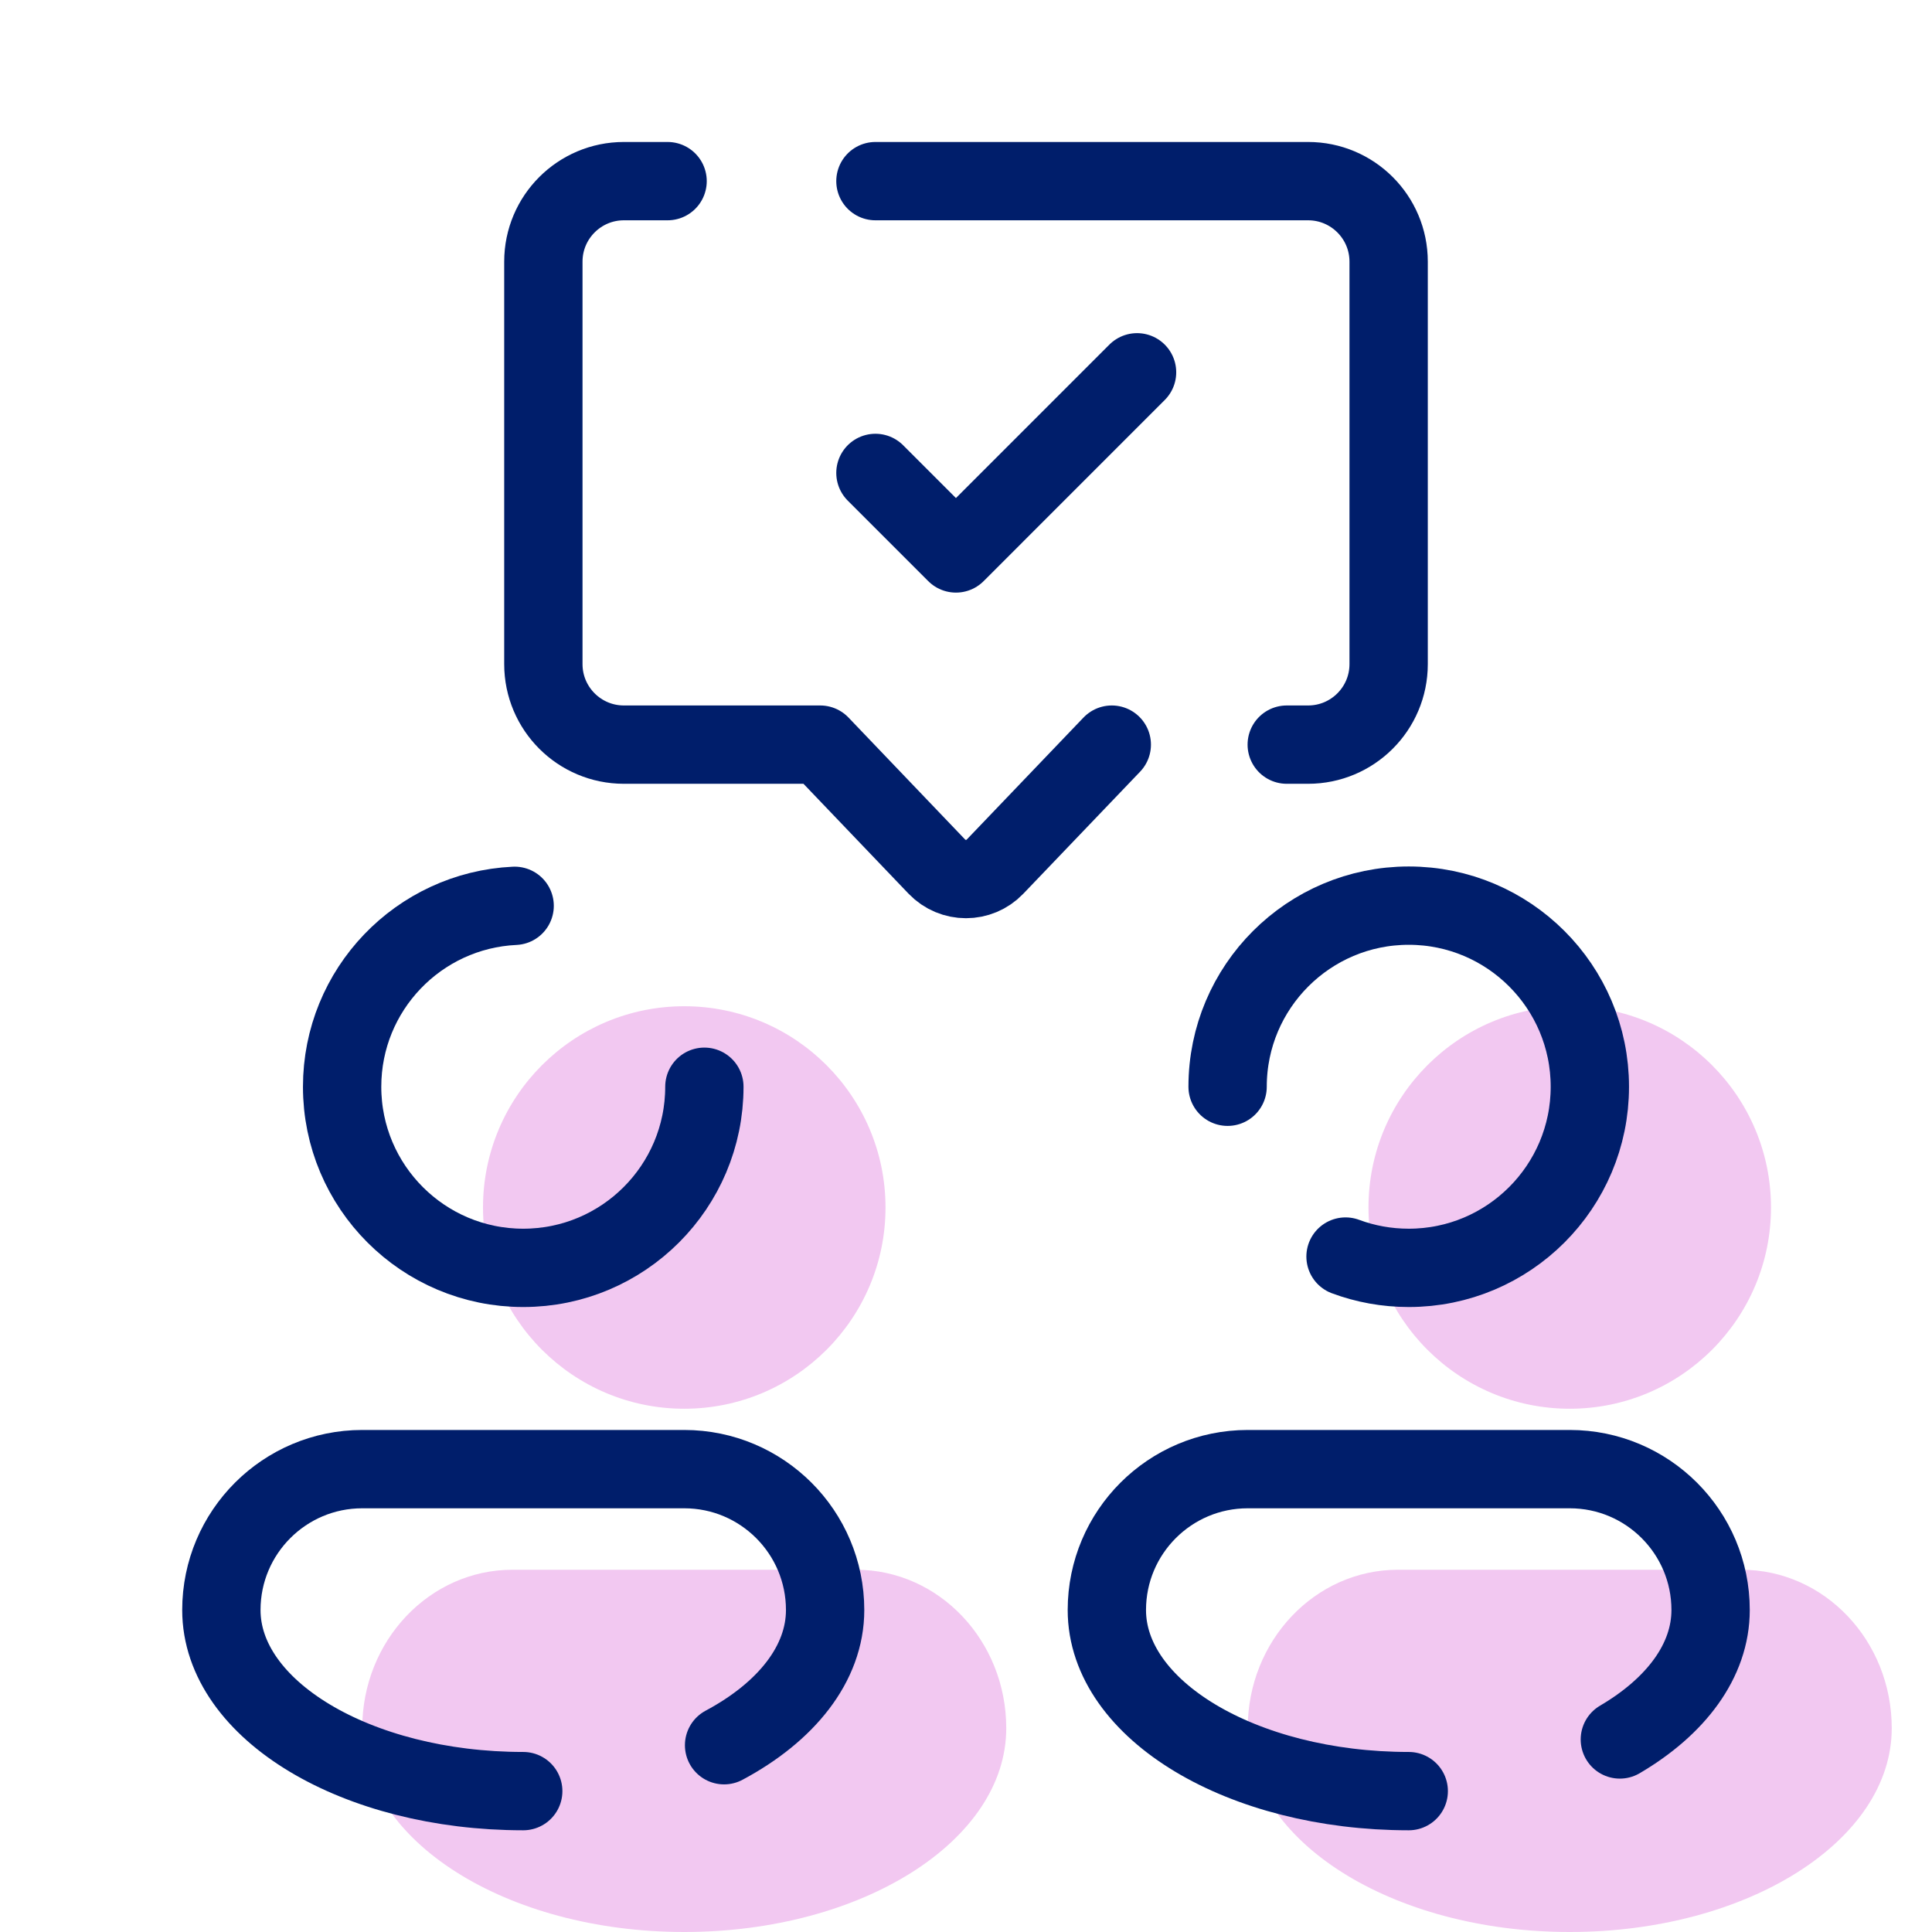<svg width="74" height="74" viewBox="0 0 74 74" fill="none" xmlns="http://www.w3.org/2000/svg">
<path d="M33.917 46.25C33.917 50.505 30.464 53.958 26.208 53.958C21.953 53.958 18.5 50.505 18.5 46.25C18.5 41.994 21.953 38.541 26.208 38.541C30.464 38.541 33.917 41.994 33.917 46.25Z" fill="#F2C8F1"/>
<path d="M38.542 66.195C38.542 70.503 33.021 74 26.208 74C19.395 74 13.875 70.503 13.875 66.195C13.875 62.843 16.453 60.125 19.628 60.125H32.785C35.964 60.125 38.542 62.843 38.542 66.195Z" fill="#F2C8F1"/>
<path d="M67.833 46.25C67.833 50.505 64.38 53.958 60.125 53.958C55.869 53.958 52.416 50.505 52.416 46.25C52.416 41.994 55.869 38.541 60.125 38.541C64.38 38.541 67.833 41.994 67.833 46.25Z" fill="#F2C8F1"/>
<path d="M72.458 66.195C72.458 70.503 66.938 74 60.125 74C53.312 74 47.791 70.503 47.791 66.195C47.791 62.843 50.369 60.125 53.545 60.125H66.701C69.881 60.125 72.458 62.843 72.458 66.195Z" fill="#F2C8F1"/>
<path d="M49.285 28.521H50.104C51.806 28.521 53.188 27.14 53.188 25.438V10.021C53.188 8.319 51.806 6.938 50.104 6.938H33.531" stroke="#001E6B" stroke-width="3" stroke-miterlimit="5" stroke-linecap="round" stroke-linejoin="round"/>
<path d="M25.57 6.938H23.896C22.194 6.938 20.812 8.319 20.812 10.021V25.438C20.812 27.14 22.194 28.521 23.896 28.521H31.416L35.884 33.194C36.494 33.828 37.506 33.828 38.112 33.194L42.584 28.521" stroke="#001E6B" stroke-width="3" stroke-miterlimit="5" stroke-linecap="round" stroke-linejoin="round"/>
<path d="M26.979 41.625C26.979 45.455 23.872 48.562 20.041 48.562C16.211 48.562 13.104 45.455 13.104 41.625C13.104 37.903 16.035 34.868 19.712 34.695" stroke="#001E6B" stroke-width="3" stroke-miterlimit="5" stroke-linecap="round" stroke-linejoin="round"/>
<path d="M20.041 68.604C13.654 68.604 8.479 65.497 8.479 61.667C8.479 58.688 10.896 56.271 13.875 56.271H26.208C29.187 56.271 31.604 58.688 31.604 61.667C31.604 63.726 30.11 65.577 27.734 66.846" stroke="#001E6B" stroke-width="3" stroke-miterlimit="5" stroke-linecap="round" stroke-linejoin="round"/>
<path d="M47.02 41.625C47.02 37.795 50.128 34.688 53.958 34.688C57.788 34.688 60.895 37.795 60.895 41.625C60.895 45.455 57.788 48.562 53.958 48.562C53.107 48.562 52.292 48.41 51.537 48.129" stroke="#001E6B" stroke-width="3" stroke-miterlimit="5" stroke-linecap="round" stroke-linejoin="round"/>
<path d="M53.958 68.604C47.571 68.604 42.395 65.497 42.395 61.667C42.395 58.688 44.812 56.271 47.791 56.271H60.125C63.104 56.271 65.52 58.688 65.52 61.667C65.52 63.61 64.192 65.364 62.044 66.625" stroke="#001E6B" stroke-width="3" stroke-miterlimit="5" stroke-linecap="round" stroke-linejoin="round"/>
<path d="M33.531 18.114L36.615 21.198L43.552 14.26" stroke="#001E6B" stroke-width="3" stroke-miterlimit="10" stroke-linecap="round" stroke-linejoin="round"/>
</svg>
